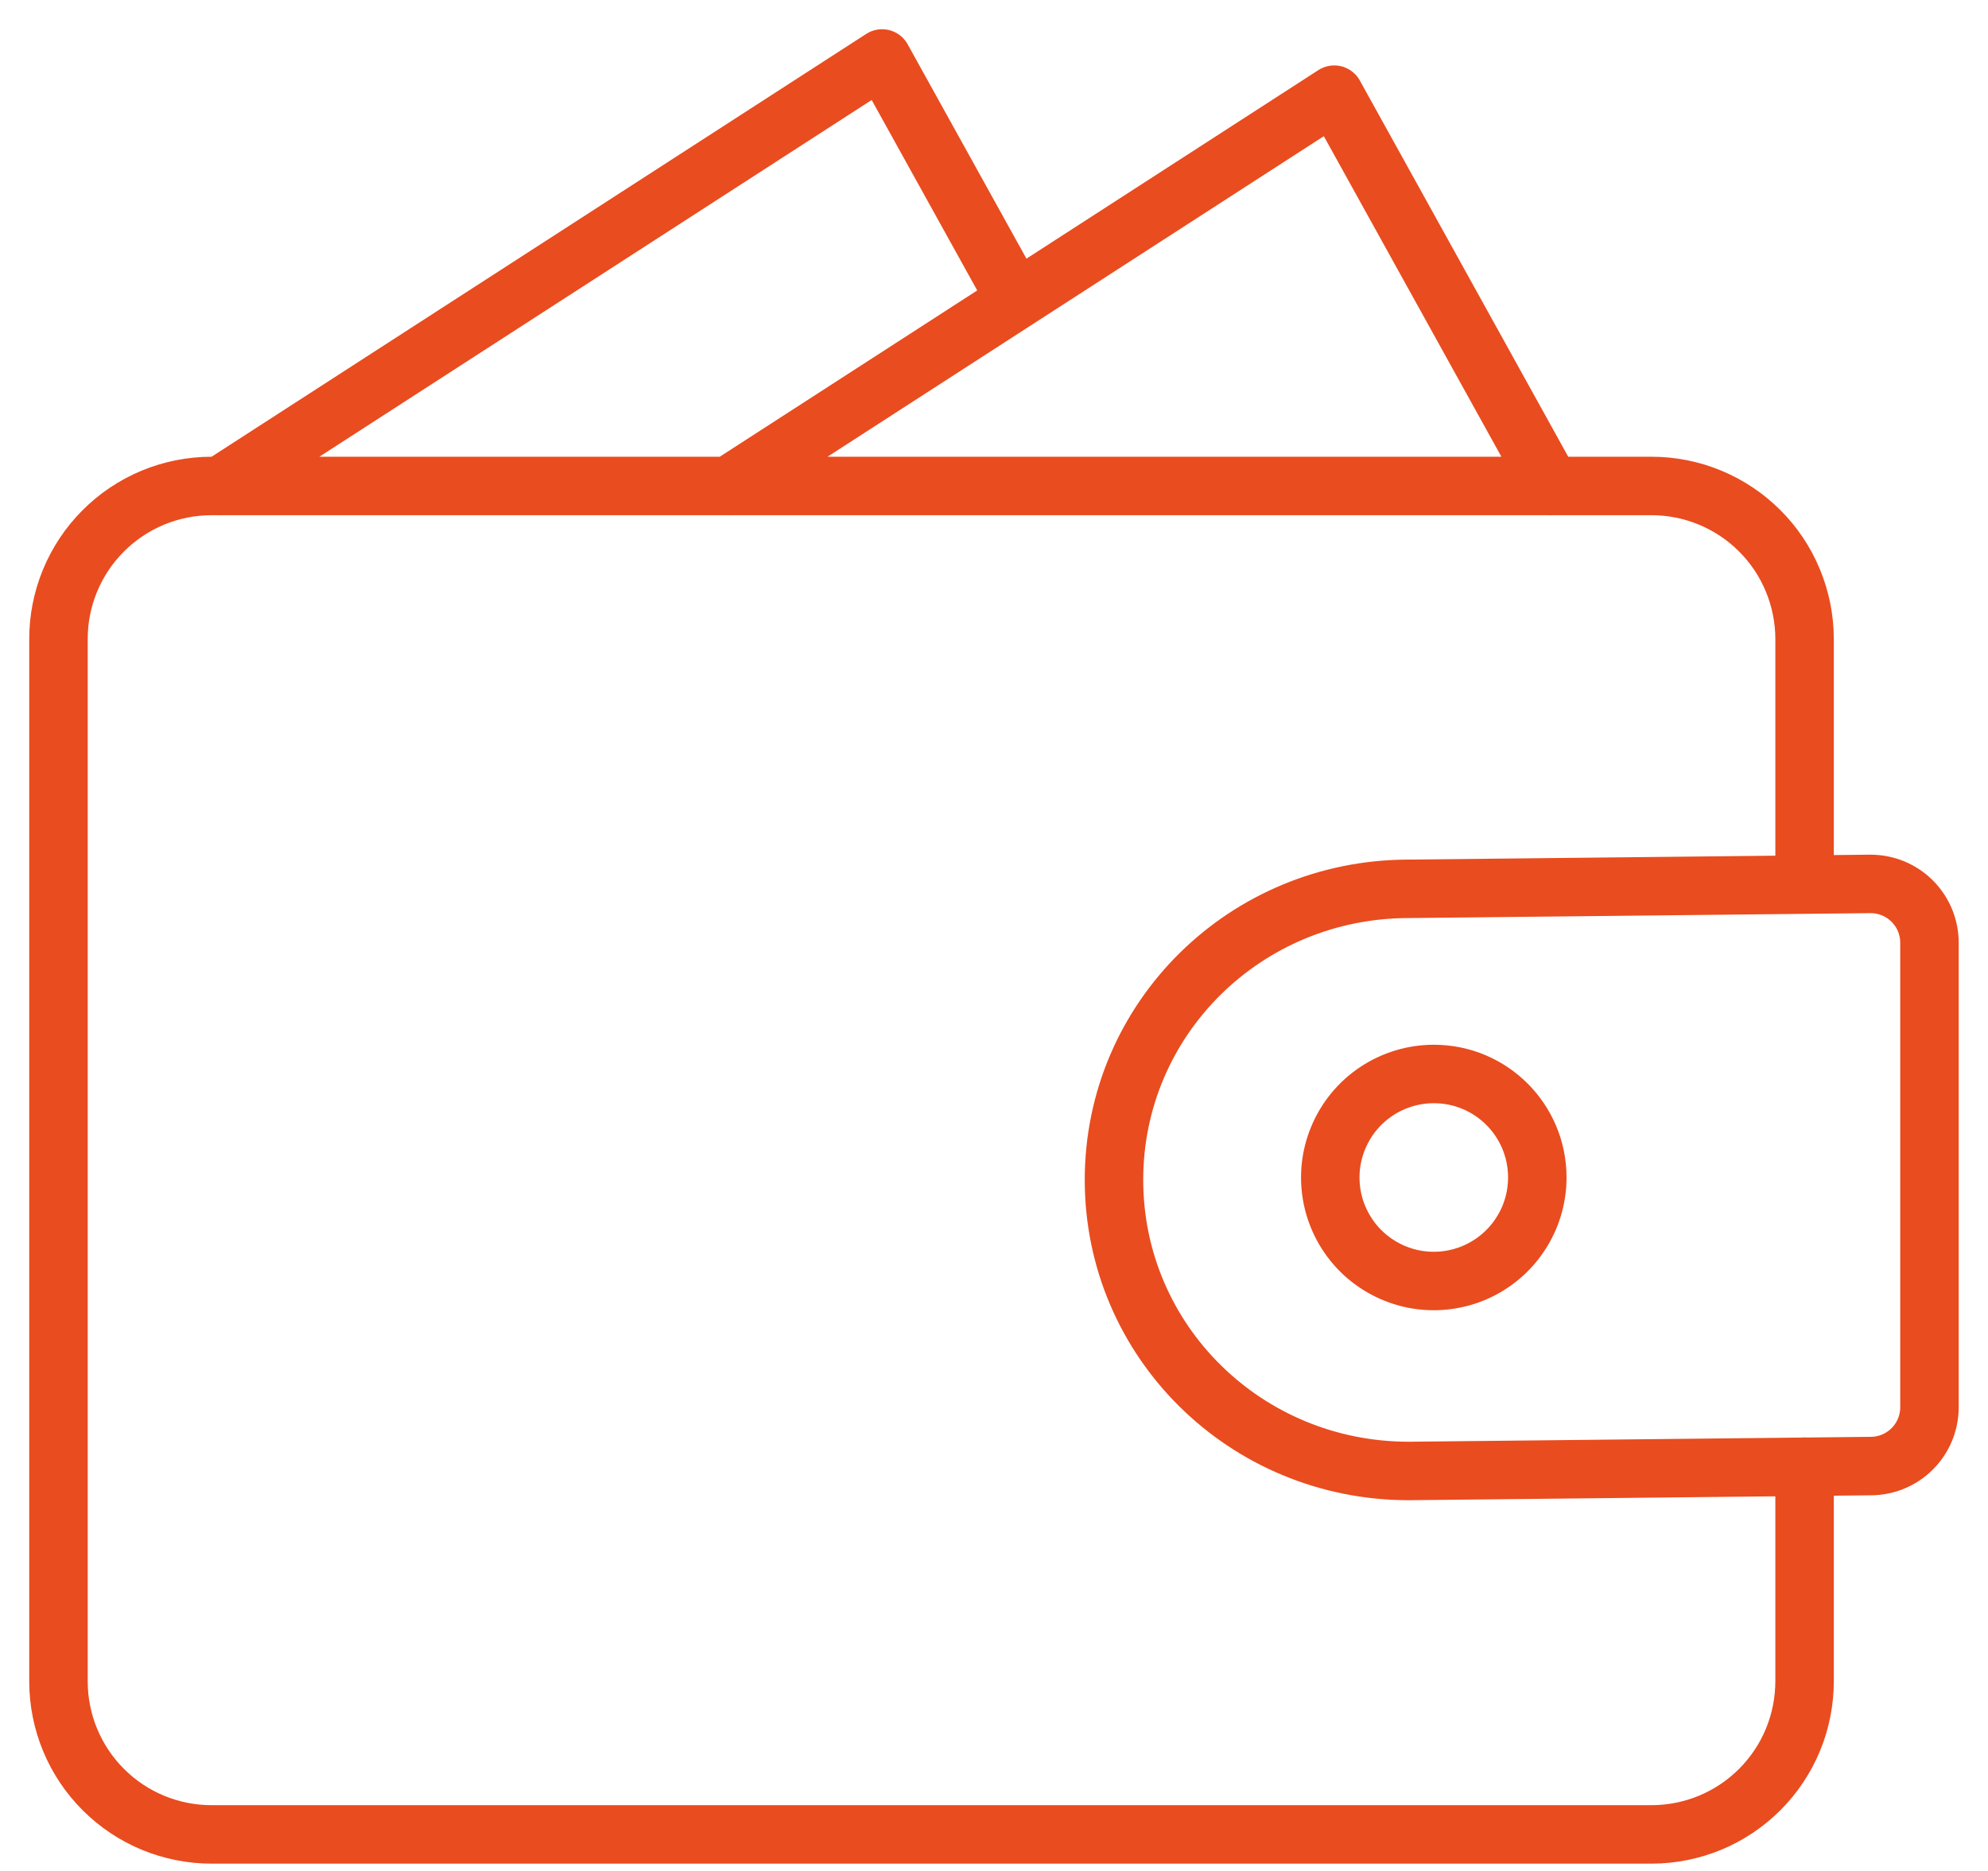 <svg width="34" height="32" viewBox="0 0 34 32" fill="none" xmlns="http://www.w3.org/2000/svg">
<path d="M17.377 5.134L15.086 1L3.764 8.313M26.527 8.313L22.819 1.619L12.455 8.313M30.863 25.085V28.751C30.863 29.094 30.797 29.435 30.666 29.753C30.535 30.071 30.343 30.36 30.101 30.603C29.858 30.847 29.57 31.041 29.253 31.173C28.936 31.305 28.595 31.374 28.252 31.375H3.622C2.928 31.376 2.262 31.102 1.771 30.612C1.279 30.123 1.002 29.458 1 28.764V10.935C0.999 10.591 1.066 10.251 1.197 9.933C1.328 9.615 1.52 9.326 1.763 9.083C2.005 8.839 2.293 8.646 2.611 8.513C2.928 8.381 3.268 8.313 3.612 8.312H28.239C28.583 8.311 28.924 8.378 29.242 8.509C29.559 8.64 29.849 8.832 30.092 9.075C30.336 9.317 30.529 9.605 30.661 9.923C30.793 10.24 30.862 10.58 30.863 10.924V15.13M26.292 20.14C26.292 20.49 26.188 20.832 25.993 21.123C25.799 21.414 25.522 21.641 25.199 21.775C24.875 21.909 24.519 21.944 24.176 21.876C23.832 21.807 23.517 21.638 23.269 21.391C23.022 21.143 22.853 20.827 22.785 20.484C22.717 20.14 22.752 19.784 22.887 19.461C23.021 19.137 23.248 18.861 23.539 18.667C23.831 18.472 24.173 18.369 24.523 18.369C25.501 18.369 26.292 19.161 26.292 20.14ZM24.095 25.159C21.302 25.159 19.052 22.938 19.052 20.18C19.052 17.422 21.301 15.202 24.096 15.202L31.989 15.118C32.55 15.118 32.999 15.568 32.999 16.127V24.066C32.999 24.625 32.55 25.075 31.99 25.075L24.095 25.159Z" stroke="#E94C1F" stroke-linecap="round" stroke-linejoin="round"/>
</svg>
